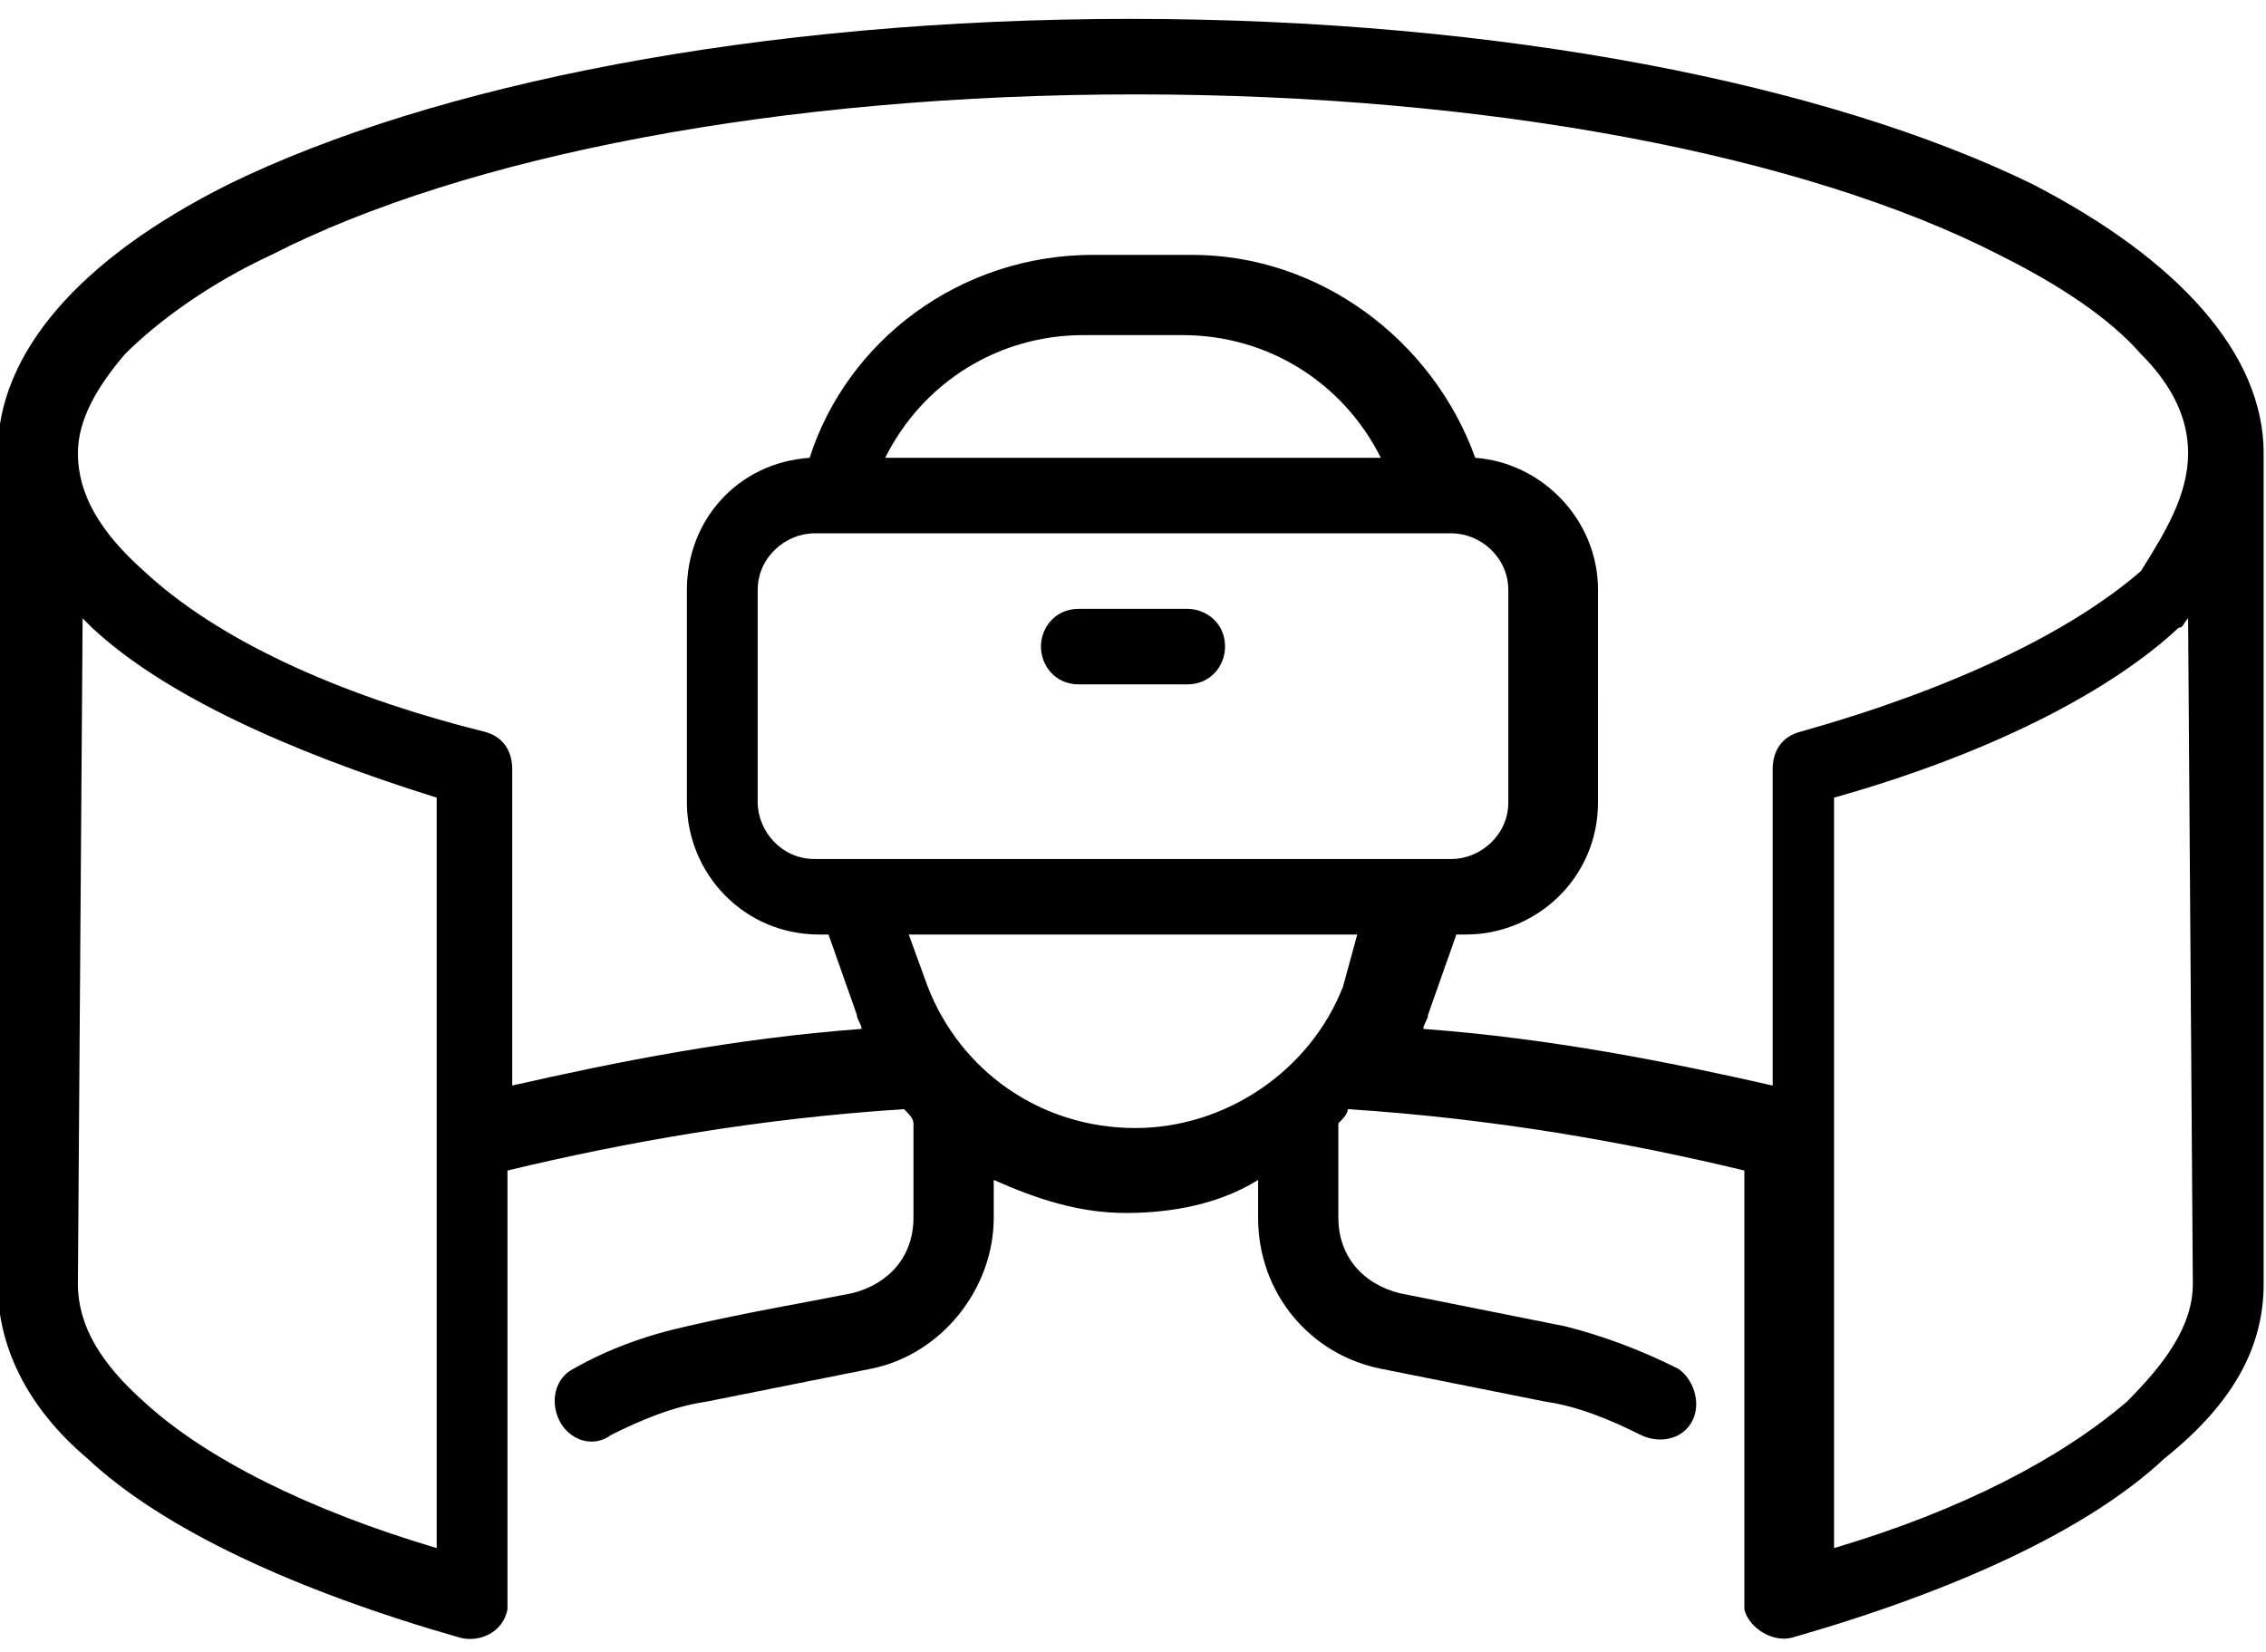 <?xml version="1.0" encoding="utf-8"?>
<!-- Generator: Adobe Illustrator 27.9.6, SVG Export Plug-In . SVG Version: 9.03 Build 54986)  -->
<svg version="1.1" id="Calque_1" xmlns="http://www.w3.org/2000/svg" xmlns:xlink="http://www.w3.org/1999/xlink" x="0px" y="0px"
	 viewBox="0 0 48 35" style="enable-background:new 0 0 48 35;" xml:space="preserve">
<style type="text/css">
	.st0{fill-rule:evenodd;clip-rule:evenodd;}
</style>
<g transform="matrix(1,0,0,1,-2490.95,-4.84058e-05)">
	<path class="st0" d="M2538.9,27.2V9.6c0-2.1-1.8-4.1-4.9-5.7c-4.3-2.1-11.2-3.5-19.1-3.5s-14.8,1.4-19.1,3.5
		c-3.2,1.6-4.9,3.6-4.9,5.7v17.6c0,1.3,0.6,2.6,1.9,3.7c1.6,1.5,4.4,2.8,7.9,3.8c0.4,0.1,0.9-0.1,1-0.6c0-0.1,0-0.2,0-0.2v-9.1
		c2.5-0.6,5.3-1.1,8.4-1.3c0.1,0.1,0.2,0.2,0.2,0.3v2c0,0.8-0.5,1.4-1.3,1.6c-1,0.2-2.2,0.4-3.5,0.7c-0.9,0.2-1.7,0.5-2.4,0.9
		c-0.4,0.2-0.5,0.7-0.3,1.1c0.2,0.4,0.7,0.6,1.1,0.3c0.6-0.3,1.3-0.6,2-0.7l3.5-0.7c1.5-0.3,2.6-1.7,2.6-3.2V25
		c0.9,0.4,1.8,0.7,2.8,0.7l0,0c1,0,2-0.2,2.8-0.7v0.8c0,1.6,1.1,2.9,2.6,3.2l3.5,0.7c0.7,0.1,1.4,0.4,2,0.7c0.4,0.2,0.9,0.1,1.1-0.3
		c0.2-0.4,0-0.9-0.3-1.1c-0.8-0.4-1.6-0.7-2.4-0.9l-3.5-0.7c-0.8-0.2-1.3-0.8-1.3-1.6v-2c0.1-0.1,0.2-0.2,0.2-0.3
		c3.1,0.2,5.9,0.7,8.4,1.3v9.1c0,0.1,0,0.2,0,0.2c0.1,0.4,0.6,0.7,1,0.6c3.5-1,6.3-2.3,7.9-3.8C2538.3,29.7,2538.9,28.5,2538.9,27.2
		z M2492.6,27.2c0,0.9,0.5,1.7,1.4,2.5c1.3,1.2,3.5,2.3,6.2,3.1V16.9c-3.2-1-5.8-2.2-7.3-3.6c-0.1-0.1-0.2-0.2-0.2-0.2L2492.6,27.2
		L2492.6,27.2z M2537.3,13.1c-0.1,0.1-0.1,0.2-0.2,0.2c-1.5,1.4-4.1,2.7-7.3,3.6v15.9c2.7-0.8,4.8-1.9,6.2-3.1
		c0.8-0.8,1.4-1.6,1.4-2.5L2537.3,13.1L2537.3,13.1z M2519.7,19.8h-9.5l0.4,1.1c0.7,1.8,2.4,3,4.4,3l0,0c1.9,0,3.7-1.2,4.4-3
		L2519.7,19.8z M2537.3,9.6c0-0.7-0.3-1.4-1-2.1c-0.7-0.8-1.8-1.5-3-2.1c-4.1-2.1-10.8-3.4-18.3-3.4s-14.2,1.3-18.3,3.4
		c-1.3,0.6-2.4,1.4-3.1,2.1c-0.6,0.7-1,1.4-1,2.1l0,0c0,0.9,0.5,1.7,1.4,2.5c1.5,1.4,4,2.6,7.2,3.4c0.4,0.1,0.6,0.4,0.6,0.8V23
		c2.2-0.5,4.7-1,7.4-1.2c0-0.1-0.1-0.2-0.1-0.3l-0.6-1.7h-0.2c-1.6,0-2.8-1.3-2.8-2.8v-4.5c0-1.5,1.1-2.7,2.6-2.8
		c0.8-2.5,3.2-4.3,6-4.3h2.1c2.7,0,5.1,1.8,6,4.3c1.4,0.1,2.6,1.3,2.6,2.8V17c0,1.6-1.3,2.8-2.8,2.8h-0.2l-0.6,1.7
		c0,0.1-0.1,0.2-0.1,0.3c2.7,0.2,5.2,0.7,7.4,1.2v-6.7c0-0.4,0.2-0.7,0.6-0.8c3.2-0.9,5.7-2.1,7.2-3.4
		C2536.8,11.3,2537.3,10.5,2537.3,9.6L2537.3,9.6z M2521.7,11.3h-13.5c-0.6,0-1.2,0.5-1.2,1.2V17c0,0.6,0.5,1.2,1.2,1.2h13.5
		c0.6,0,1.2-0.5,1.2-1.2v-4.5C2522.9,11.8,2522.3,11.3,2521.7,11.3z M2513.8,14.5h2.3c0.5,0,0.8-0.4,0.8-0.8c0-0.5-0.4-0.8-0.8-0.8
		h-2.3c-0.5,0-0.8,0.4-0.8,0.8S2513.3,14.5,2513.8,14.5z M2520.2,9.7c-0.8-1.6-2.4-2.6-4.2-2.6h-2.1c-1.8,0-3.4,1-4.2,2.6H2520.2z"
		/>
</g>
</svg>
